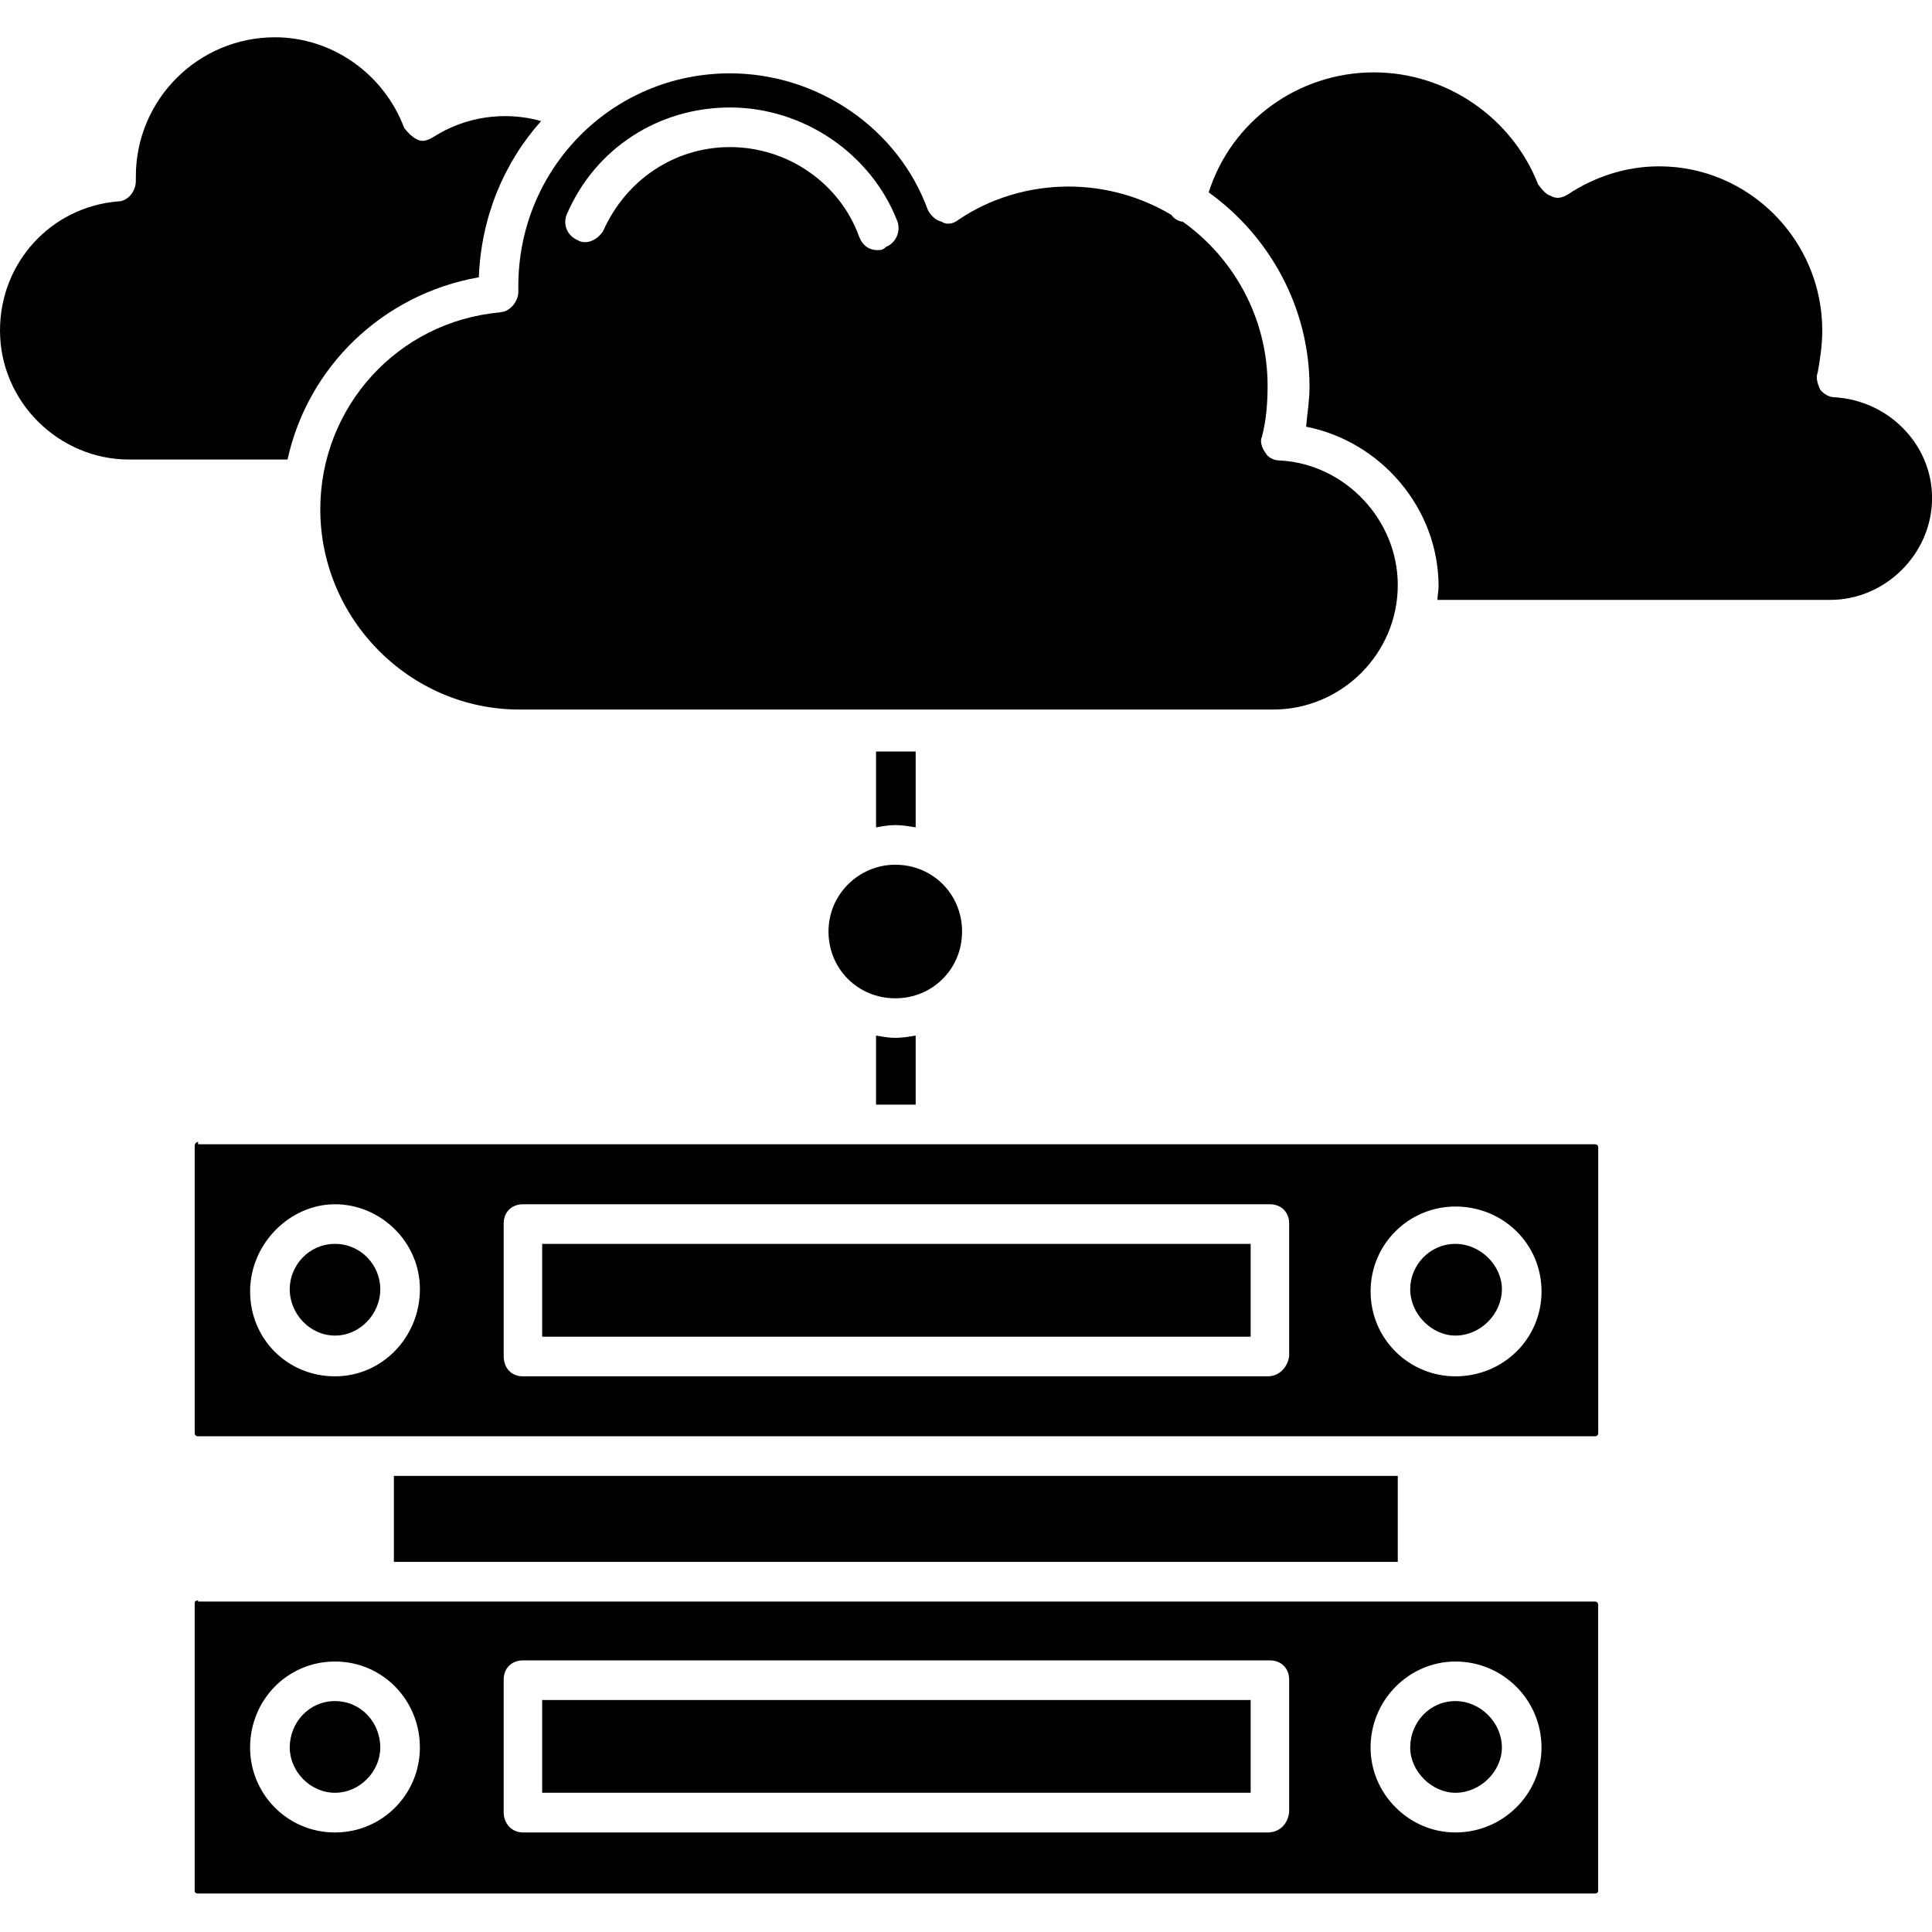 <svg xmlns="http://www.w3.org/2000/svg" width="1600" height="1600" viewBox="0 0 1200 1200"><path fill-rule="evenodd" d="M544.13 686.11v-42.891c4.219.703 7.734 1.406 11.953 1.406s8.438-.703 12.656-1.406v42.891zm0-172.22v-47.109h24.609v47.109c-4.219-.703-8.438-1.406-12.656-1.406s-7.734.703-11.953 1.406zM80.156 285.42h98.438c12.656-57.656 59.062-102.66 118.83-113.2 1.406-37.266 15.469-71.016 38.672-97.031-22.5-6.328-47.109-2.812-66.797 9.844-3.516 2.11-7.031 3.515-10.547 1.406-2.813-1.406-5.625-4.219-7.734-7.031-12.656-33.75-45-56.25-80.156-56.25-47.812 0-86.484 38.672-86.484 86.484v2.812c0 6.328-4.922 12.656-11.25 12.656C31.644 128.626.003 163.08.003 205.266c0 44.297 36.562 80.156 80.156 80.156z"/><path fill-rule="evenodd" d="M310.74 194.02c-63.984 5.625-111.8 59.062-111.8 122.29 0 68.203 55.547 124.4 123.71 124.4h468.19c42.188 0 77.344-34.453 77.344-77.344 0-40.781-33.047-75.234-73.125-77.344-4.219 0-7.734-2.11-9.14-4.922-2.11-2.812-3.516-7.031-2.11-9.844 2.813-10.547 3.516-21.797 3.516-31.64 0-42.189-21.094-79.454-52.734-101.95h-.704c-2.812-.704-4.921-2.11-6.328-4.22-18.984-11.25-40.78-17.577-63.984-17.577-23.906 0-48.516 7.03-68.906 21.094-2.812 2.109-7.03 2.812-9.843.703-3.516-.703-6.329-3.516-8.438-7.032-18.28-50.625-68.203-85.078-123-85.078-73.125 0-131.44 59.062-131.44 132.14v3.516c0 6.328-5.625 12.656-11.25 12.656zm234.1-38.672c-4.922 0-9.14-2.813-11.25-8.438-11.953-33.046-44.297-55.546-80.156-55.546-34.453 0-64.688 20.39-78.75 52.03-3.516 5.626-10.547 9.141-16.172 5.626-6.328-2.813-9.14-9.844-6.328-16.172 17.578-40.781 56.953-66.094 101.25-66.094 45.703 0 87.89 28.828 104.06 71.016 2.11 6.328-1.406 13.359-7.031 15.469-2.11 2.109-3.516 2.109-5.625 2.109z"/><path fill-rule="evenodd" d="M750.79 119.53c37.266 26.719 62.578 71.016 62.578 120.89 0 8.438-1.406 16.172-2.11 24.609 46.407 9.14 82.267 50.625 82.267 99.141 0 2.813-.704 5.625-.704 8.438h243.94c34.453 0 63.281-28.828 63.281-63.281 0-33.047-26.719-60.47-60.469-62.578-3.515 0-7.03-2.11-9.14-4.922-1.406-3.516-2.813-7.032-1.406-10.547 1.406-7.735 2.812-16.875 2.812-26.016 0-56.25-45.703-101.95-101.25-101.95-20.39 0-40.078 6.328-56.953 17.578-3.515 2.109-7.031 2.812-10.547.703-2.812-.703-5.625-4.22-7.734-7.031-16.172-41.484-56.953-69.61-101.95-69.61-47.11 0-88.594 30.235-102.66 74.532zM597.56 578.58c0-23.203-18.281-41.484-41.484-41.484-22.5 0-41.484 18.281-41.484 41.484s18.281 41.484 41.484 41.484 41.484-18.281 41.484-41.484zm392.96 132.14H123.05v-1.406c-1.406 0-2.11 1.406-2.11 2.11v178.55c0 1.405.704 2.109 2.11 2.109h867.52c1.406 0 2.11-.704 2.11-2.11v-177.14c0-1.406-.704-2.11-2.11-2.11zM324.8 747.986h463.97c7.031 0 11.953 4.922 11.953 11.953v82.266c-.703 6.328-5.625 12.656-13.359 12.656h-462.56c-7.031 0-11.953-4.922-11.953-12.656v-82.266c0-7.031 4.922-11.953 11.953-11.953zm-63.984 52.734c0 29.531-23.203 54.141-52.734 54.141s-52.734-23.203-52.734-52.734 24.609-54.141 52.734-54.141 52.734 23.203 52.734 52.734zm643.22 54.141c-28.828 0-52.734-23.203-52.734-52.734s23.906-52.734 52.734-52.734c29.531 0 53.438 23.203 53.438 52.734s-23.906 52.734-53.438 52.734z"/><path fill-rule="evenodd" d="M776.81 772.6H336.75v57.656h440.06zm127.22 0c-16.172 0-28.125 13.359-28.125 28.125 0 15.469 13.359 28.828 28.125 28.828 15.469 0 28.828-13.359 28.828-28.828 0-14.766-13.359-28.125-28.828-28.125zm-695.95 56.95c15.469 0 28.125-13.359 28.125-28.828 0-14.766-11.953-28.125-28.125-28.125s-28.125 13.359-28.125 28.125c0 15.469 12.656 28.828 28.125 28.828zm660.1 87.14H244.65v53.438h623.53zm-91.37 139.21H336.75v57.609h440.06z"/><path fill-rule="evenodd" d="M324.79 1031.3h463.97c7.031 0 11.953 4.922 11.953 11.953v82.266c-.703 7.031-5.625 12.656-13.359 12.656h-462.56c-7.031 0-11.953-5.625-11.953-12.656v-82.266c0-7.031 4.922-11.953 11.953-11.953zm665.72-36.562H123.04v-.703c-1.406 0-2.11.703-2.11 1.406v179.26c0 .703.704 1.406 2.11 1.406h867.47c1.406 0 2.11-.703 2.11-1.406v-177.84c0-1.406-.704-2.11-2.11-2.11zm-729.71 90.703c0 28.828-23.203 52.734-52.734 52.734s-52.734-23.906-52.734-52.734c0-29.531 23.203-53.438 52.734-53.438s52.734 23.906 52.734 53.438zm643.22 52.734c-28.828 0-52.734-23.906-52.734-52.734 0-29.531 23.906-53.438 52.734-53.438 29.531 0 53.438 23.906 53.438 53.438 0 28.828-23.906 52.734-53.438 52.734z"/><path fill-rule="evenodd" d="M236.21 1085.4c0-15.469-11.953-28.828-28.125-28.828s-28.125 13.359-28.125 28.828c0 14.766 12.656 28.125 28.125 28.125s28.125-13.359 28.125-28.125zm639.69 0c0 14.766 13.359 28.125 28.125 28.125 15.469 0 28.828-13.359 28.828-28.125 0-15.469-13.359-28.828-28.828-28.828-16.172 0-28.125 13.359-28.125 28.828z"/></svg>